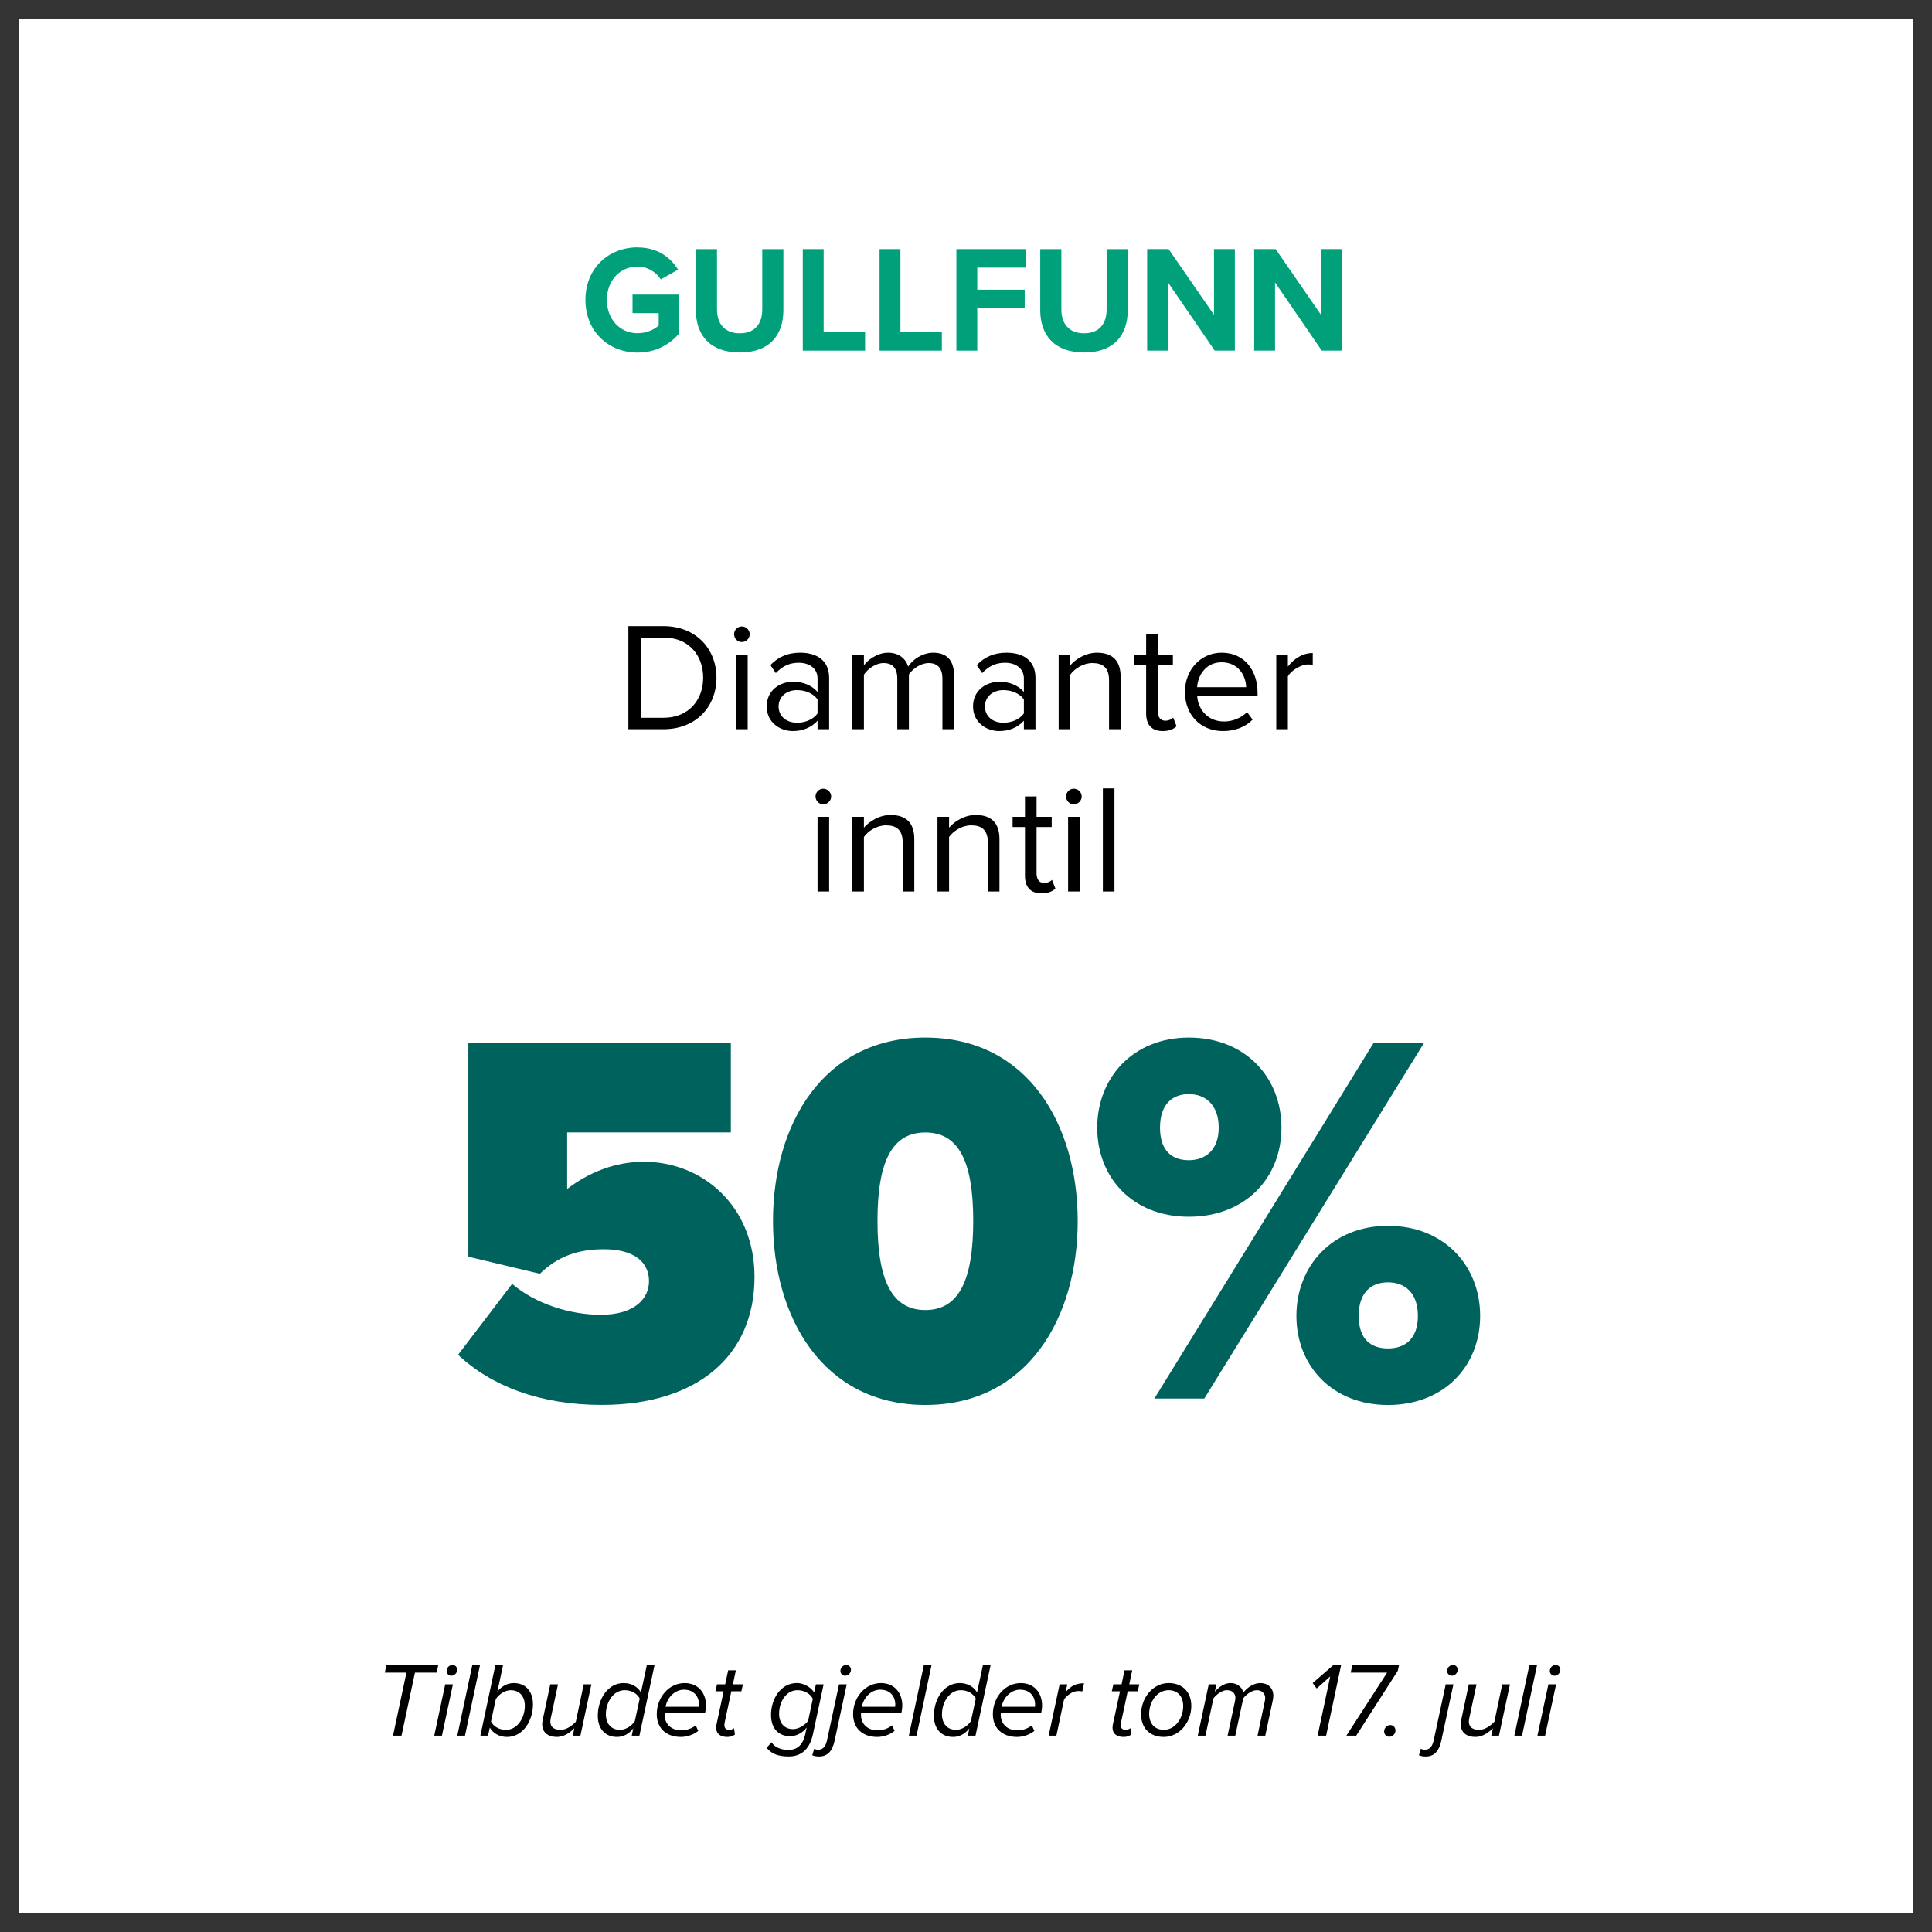 <?xml version="1.0" encoding="UTF-8"?><svg xmlns="http://www.w3.org/2000/svg" viewBox="0 0 500 500"><rect x="0" y="0" width="500" height="500" fill="#333333" stroke="none"/><defs><style>.cls-1{fill:#00625d;}.cls-2{fill:#fff;}.cls-3{fill:#00a07b;}</style></defs><g id="Bokser"><rect class="cls-2" x="5" y="5" width="490" height="490"/></g><g id="Tekst"><g><path class="cls-3" d="M165,64.04c5.25,0,8.55,2.64,10.49,5.75l-4.48,2.52c-1.18-1.85-3.35-3.31-6.01-3.31-4.6,0-7.94,3.66-7.94,8.62s3.34,8.62,7.94,8.62c2.32,0,4.37-.98,5.47-2.01v-3.19h-6.77v-4.8h12.09v10.04c-2.58,2.99-6.2,4.96-10.79,4.96-7.41,0-13.49-5.36-13.49-13.63s6.08-13.59,13.49-13.59Z"/><path class="cls-3" d="M180.09,64.48h5.47v15.6c0,3.66,1.94,6.18,5.89,6.18s5.82-2.52,5.82-6.18v-15.6h5.47v15.75c0,6.54-3.61,10.99-11.29,10.99s-11.36-4.49-11.36-10.95v-15.79Z"/><path class="cls-3" d="M207.76,90.74v-26.27h5.4v21.35h10.72v4.92h-16.12Z"/><path class="cls-3" d="M227.63,90.74v-26.27h5.4v21.35h10.72v4.92h-16.12Z"/><path class="cls-3" d="M247.51,90.74v-26.27h17.94v4.8h-12.54v5.71h12.28v4.81h-12.28v10.95h-5.4Z"/><path class="cls-3" d="M269.21,64.48h5.47v15.6c0,3.66,1.94,6.18,5.89,6.18s5.82-2.52,5.82-6.18v-15.6h5.47v15.75c0,6.54-3.61,10.99-11.29,10.99s-11.36-4.49-11.36-10.95v-15.79Z"/><path class="cls-3" d="M314.37,90.74l-12.09-17.64v17.64h-5.4v-26.27h5.55l11.75,17.01v-17.01h5.4v26.27h-5.21Z"/><path class="cls-3" d="M342.07,90.74l-12.09-17.64v17.64h-5.4v-26.27h5.55l11.75,17.01v-17.01h5.4v26.27h-5.21Z"/></g><g><path class="cls-1" d="M132.53,332.27c6.13,5.24,15.18,8,22.91,8,8.92,0,12.52-4.28,12.52-8.69,0-4.69-3.46-8.28-11.72-8.28-6.79,0-11.99,1.93-16.52,6.35l-18.51-4.42v-55.34h67.93v23.18h-42.36v14.63c5.59-4.28,12.39-7.04,19.85-7.04,15.18,0,28.64,11.45,28.64,29.81,0,20.29-14.65,33.12-39.56,33.12-15.85,0-28.5-4.83-37.16-12.97l13.99-18.35Z"/><path class="cls-1" d="M239.48,268.52c26.51,0,39.43,22.49,39.43,47.47s-12.92,47.61-39.43,47.61-39.43-22.63-39.43-47.61,12.92-47.47,39.43-47.47Zm0,24.56c-8.52,0-12.39,7.31-12.39,22.91s3.86,23.05,12.39,23.05,12.39-7.45,12.39-23.05-3.86-22.91-12.39-22.91Z"/><path class="cls-1" d="M307.67,268.52c14.65,0,23.97,10.35,23.97,23.32s-9.32,23.05-23.97,23.05-23.71-10.21-23.71-23.05,9.19-23.32,23.71-23.32Zm-8.92,93.43l56.74-92.05h13.05l-56.87,92.05h-12.92Zm8.92-78.8c-4.13,0-7.46,2.48-7.46,8.69s3.33,8.42,7.46,8.42,7.73-2.48,7.73-8.42-3.46-8.69-7.73-8.69Zm51.55,34.09c14.52,0,23.84,10.35,23.84,23.32s-9.32,23.05-23.84,23.05-23.71-10.21-23.71-23.05,9.19-23.32,23.71-23.32Zm0,14.63c-4.26,0-7.59,2.48-7.59,8.69s3.33,8.42,7.59,8.42,7.73-2.35,7.73-8.42-3.46-8.69-7.73-8.69Z"/></g><g><path d="M162.62,188.72v-26.68h9.12c8.28,0,13.68,5.8,13.68,13.36s-5.4,13.32-13.68,13.32h-9.12Zm3.32-2.96h5.8c6.48,0,10.24-4.64,10.24-10.36s-3.64-10.4-10.24-10.4h-5.8v20.76Z"/><path d="M189.98,164.12c0-1.12,.92-2,2-2s2.04,.88,2.04,2-.92,2.04-2.04,2.04-2-.92-2-2.04Zm.52,24.6v-19.32h3v19.32h-3Z"/><path d="M211.58,188.72v-2.2c-1.6,1.76-3.8,2.68-6.4,2.68-3.28,0-6.76-2.2-6.76-6.4s3.48-6.36,6.76-6.36c2.64,0,4.84,.84,6.4,2.64v-3.48c0-2.6-2.08-4.08-4.88-4.08-2.32,0-4.2,.84-5.92,2.68l-1.4-2.08c2.08-2.16,4.56-3.2,7.72-3.2,4.08,0,7.48,1.84,7.48,6.52v13.28h-3Zm0-7.72c-1.16-1.6-3.2-2.4-5.32-2.4-2.8,0-4.76,1.76-4.76,4.24s1.96,4.2,4.76,4.2c2.12,0,4.16-.8,5.32-2.4v-3.64Z"/><path d="M243.9,188.72v-13.12c0-2.44-1.08-4-3.56-4-2,0-4.12,1.44-5.12,2.96v14.16h-3v-13.12c0-2.44-1.04-4-3.56-4-1.96,0-4.04,1.44-5.08,3v14.12h-3v-19.32h3v2.8c.8-1.24,3.4-3.28,6.24-3.28s4.64,1.6,5.2,3.6c1.08-1.76,3.68-3.6,6.48-3.6,3.52,0,5.4,1.96,5.4,5.84v13.96h-3Z"/><path d="M264.98,188.72v-2.2c-1.6,1.76-3.8,2.68-6.4,2.68-3.28,0-6.76-2.2-6.76-6.4s3.48-6.36,6.76-6.36c2.64,0,4.84,.84,6.4,2.64v-3.48c0-2.6-2.08-4.08-4.88-4.08-2.32,0-4.2,.84-5.92,2.68l-1.4-2.08c2.08-2.16,4.56-3.2,7.72-3.2,4.08,0,7.48,1.84,7.48,6.52v13.28h-3Zm0-7.72c-1.16-1.6-3.2-2.4-5.32-2.4-2.8,0-4.76,1.76-4.76,4.24s1.96,4.2,4.76,4.2c2.12,0,4.16-.8,5.32-2.4v-3.64Z"/><path d="M287.02,188.72v-12.64c0-3.4-1.72-4.48-4.32-4.48-2.36,0-4.6,1.44-5.72,3v14.12h-3v-19.32h3v2.8c1.36-1.6,4-3.28,6.88-3.28,4.04,0,6.16,2.04,6.16,6.24v13.56h-3Z"/><path d="M296.62,184.68v-12.64h-3.2v-2.64h3.2v-5.28h3v5.28h3.92v2.64h-3.92v12c0,1.44,.64,2.48,1.96,2.48,.84,0,1.64-.36,2.04-.8l.88,2.24c-.76,.72-1.84,1.24-3.6,1.24-2.84,0-4.28-1.64-4.28-4.52Z"/><path d="M316.18,168.92c5.84,0,9.28,4.56,9.28,10.36v.76h-15.64c.24,3.64,2.8,6.68,6.96,6.68,2.2,0,4.44-.88,5.96-2.44l1.44,1.96c-1.92,1.92-4.52,2.96-7.68,2.96-5.72,0-9.84-4.12-9.84-10.16,0-5.6,4-10.12,9.52-10.12Zm-6.36,8.92h12.68c-.04-2.88-1.96-6.44-6.36-6.44-4.12,0-6.16,3.48-6.32,6.44Z"/><path d="M330.3,188.72v-19.32h3v3.12c1.56-2.04,3.8-3.52,6.44-3.52v3.08c-.36-.08-.72-.12-1.2-.12-1.84,0-4.36,1.52-5.24,3.08v13.68h-3Z"/><path d="M211.06,206.12c0-1.12,.92-2,2-2s2.04,.88,2.04,2-.92,2.04-2.04,2.04-2-.92-2-2.04Zm.52,24.6v-19.32h3v19.32h-3Z"/><path d="M233.62,230.72v-12.64c0-3.4-1.72-4.48-4.32-4.48-2.36,0-4.6,1.44-5.72,3v14.12h-3v-19.32h3v2.8c1.36-1.6,4-3.28,6.88-3.28,4.04,0,6.16,2.04,6.16,6.24v13.56h-3Z"/><path d="M255.66,230.72v-12.64c0-3.4-1.72-4.48-4.32-4.48-2.36,0-4.6,1.44-5.72,3v14.12h-3v-19.32h3v2.8c1.36-1.6,4-3.28,6.88-3.28,4.04,0,6.16,2.04,6.16,6.24v13.56h-3Z"/><path d="M265.26,226.68v-12.64h-3.2v-2.64h3.2v-5.28h3v5.28h3.92v2.64h-3.92v12c0,1.44,.64,2.48,1.96,2.48,.84,0,1.64-.36,2.04-.8l.88,2.24c-.76,.72-1.84,1.24-3.6,1.24-2.84,0-4.28-1.64-4.28-4.52Z"/><path d="M275.9,206.12c0-1.12,.92-2,2-2s2.04,.88,2.04,2-.92,2.04-2.04,2.04-2-.92-2-2.04Zm.52,24.6v-19.32h3v19.32h-3Z"/><path d="M285.42,230.72v-26.68h3v26.68h-3Z"/></g><g><path d="M101.71,449.19l3.48-16.31h-5.6l.42-2.03h13.43l-.43,2.03h-5.62l-3.48,16.31h-2.2Z"/><path d="M112.38,449.19l2.84-13.28h1.99l-2.84,13.28h-1.99Zm4.72-18.29c.69,0,1.22,.55,1.22,1.21,0,.96-.82,1.57-1.51,1.57s-1.22-.55-1.22-1.21c0-.99,.82-1.57,1.51-1.57Z"/><path d="M118.35,449.19l3.9-18.34h1.99l-3.9,18.34h-1.99Z"/><path d="M126.31,449.19h-1.99l3.9-18.34h1.99l-1.49,6.96c1.09-1.38,2.52-2.23,4.25-2.23,2.92,0,4.96,2.01,4.96,5.47,0,4.32-2.6,8.47-6.71,8.47-2.02,0-3.61-.96-4.46-2.42l-.45,2.09Zm5.94-11.77c-1.62,0-3.08,1.04-3.93,2.28l-1.25,5.83c.64,1.21,2.02,2.15,3.88,2.15,2.92,0,4.88-3.05,4.88-6.24,0-2.47-1.46-4.01-3.58-4.01Z"/><path d="M144.41,435.91l-1.86,8.69c-.05,.27-.13,.66-.13,.93,0,1.54,1.14,2.15,2.65,2.15s2.95-1.04,3.95-2.09l2.04-9.68h1.99l-2.84,13.28h-1.99l.43-1.92c-1.12,1.1-2.68,2.25-4.51,2.25-2.28,0-3.82-1.15-3.82-3.3,0-.25,.08-.82,.13-1.1l1.96-9.21h1.99Z"/><path d="M167.42,430.85h1.99l-3.93,18.34h-1.99l.4-1.9c-1.06,1.38-2.49,2.23-4.22,2.23-2.95,0-4.96-2.01-4.96-5.47,0-4.32,2.57-8.47,6.71-8.47,1.99,0,3.61,.96,4.46,2.42l1.54-7.15Zm-7.03,16.83c1.59,0,3.08-1.02,3.9-2.25l1.27-5.86c-.64-1.18-2.02-2.15-3.88-2.15-2.92,0-4.88,3.05-4.88,6.24,0,2.47,1.43,4.01,3.58,4.01Z"/><path d="M177.19,435.58c3.37,0,5.52,2.42,5.52,5.8,0,.63-.13,1.46-.21,1.84h-10.46c0,.11-.03,.44-.03,.63,0,2.06,1.46,3.96,4.35,3.96,1.25,0,2.65-.44,3.69-1.29l.66,1.43c-1.14,.94-2.84,1.57-4.48,1.57-3.9,0-6.26-2.34-6.26-5.88,0-4.4,3.16-8.06,7.22-8.06Zm3.66,6.13c.03-.11,.05-.38,.05-.52,0-2.2-1.35-3.9-3.9-3.9-2.36,0-4.35,2.06-4.75,4.43h8.6Z"/><path d="M185.42,446.33l1.86-8.63h-2.12l.4-1.79h2.12l.77-3.63h1.99l-.77,3.63h2.6l-.4,1.79h-2.6l-1.75,8.19c-.03,.17-.05,.36-.05,.55,0,.8,.42,1.24,1.27,1.24,.48,0,.96-.19,1.22-.44l.24,1.65c-.48,.38-1.17,.63-1.94,.63-1.78,0-2.92-.77-2.92-2.42,0-.14,.03-.49,.08-.77Z"/><path d="M199.67,450.92c.88,1.32,2.47,1.95,4.43,1.95s3.64-1.02,4.3-4.07l.37-1.73c-1.03,1.35-2.55,2.25-4.35,2.25-2.68,0-4.88-1.73-4.88-5.5,0-4.18,2.55-8.25,6.69-8.25,1.72,0,3.53,1.02,4.48,2.42l.45-2.09h1.99l-2.76,12.9c-.93,4.37-3.5,5.77-6.26,5.77-2.44,0-4.35-.52-5.73-2.25l1.27-1.4Zm10.69-11.3c-.72-1.35-2.28-2.2-3.98-2.2-2.92,0-4.75,3.02-4.75,6.08,0,2.47,1.41,3.99,3.58,3.99,1.49,0,3-.96,3.93-2.12l1.22-5.75Z"/><path d="M210.71,452.57c.32,.17,.64,.25,1.04,.25,1.09,0,1.88-.66,2.26-2.34l3.13-14.57h1.99l-3.13,14.57c-.56,2.61-1.75,4.1-4.06,4.1-.66,0-1.22-.11-1.72-.33l.5-1.68Zm6.79-20.1c0-.99,.82-1.57,1.51-1.57s1.22,.55,1.22,1.21c0,.96-.82,1.57-1.51,1.57s-1.22-.55-1.22-1.21Z"/><path d="M227.99,435.58c3.37,0,5.52,2.42,5.52,5.8,0,.63-.13,1.46-.21,1.84h-10.45c0,.11-.03,.44-.03,.63,0,2.06,1.46,3.96,4.35,3.96,1.25,0,2.65-.44,3.69-1.29l.66,1.43c-1.14,.94-2.84,1.57-4.48,1.57-3.9,0-6.26-2.34-6.26-5.88,0-4.4,3.16-8.06,7.22-8.06Zm3.66,6.13c.03-.11,.05-.38,.05-.52,0-2.2-1.35-3.9-3.9-3.9-2.36,0-4.35,2.06-4.75,4.43h8.6Z"/><path d="M235.21,449.19l3.9-18.34h1.99l-3.9,18.34h-1.99Z"/><path d="M254.4,430.85h1.99l-3.93,18.34h-1.99l.4-1.9c-1.06,1.38-2.49,2.23-4.22,2.23-2.95,0-4.96-2.01-4.96-5.47,0-4.32,2.57-8.47,6.71-8.47,1.99,0,3.61,.96,4.46,2.42l1.54-7.15Zm-7.03,16.83c1.59,0,3.08-1.02,3.9-2.25l1.27-5.86c-.64-1.18-2.02-2.15-3.88-2.15-2.92,0-4.88,3.05-4.88,6.24,0,2.47,1.43,4.01,3.58,4.01Z"/><path d="M264.17,435.58c3.37,0,5.52,2.42,5.52,5.8,0,.63-.13,1.46-.21,1.84h-10.46c0,.11-.03,.44-.03,.63,0,2.06,1.46,3.96,4.35,3.96,1.25,0,2.65-.44,3.69-1.29l.66,1.43c-1.14,.94-2.84,1.57-4.48,1.57-3.9,0-6.26-2.34-6.26-5.88,0-4.4,3.16-8.06,7.22-8.06Zm3.66,6.13c.03-.11,.05-.38,.05-.52,0-2.2-1.35-3.9-3.9-3.9-2.36,0-4.35,2.06-4.75,4.43h8.6Z"/><path d="M271.39,449.19l2.84-13.28h1.99l-.45,2.03c1.27-1.51,2.57-2.31,4.78-2.31l-.45,2.12c-.16-.06-.56-.11-1.01-.11-1.49,0-2.89,1.04-3.71,2.17l-1.99,9.38h-1.99Z"/><path d="M288,446.33l1.86-8.63h-2.12l.4-1.79h2.12l.77-3.63h1.99l-.77,3.63h2.6l-.4,1.79h-2.6l-1.75,8.19c-.03,.17-.05,.36-.05,.55,0,.8,.42,1.24,1.27,1.24,.48,0,.96-.19,1.22-.44l.24,1.65c-.48,.38-1.17,.63-1.94,.63-1.78,0-2.92-.77-2.92-2.42,0-.14,.03-.49,.08-.77Z"/><path d="M302.44,435.58c3.64,0,5.87,2.39,5.87,5.91,0,4.18-3.03,8.03-7.14,8.03-3.66,0-5.86-2.36-5.86-5.88,0-4.18,3-8.06,7.14-8.06Zm-.05,1.84c-2.92,0-4.99,3-4.99,6.13,0,2.5,1.41,4.12,3.82,4.12,2.92,0,4.99-3,4.99-6.13,0-2.5-1.41-4.12-3.82-4.12Z"/><path d="M325.45,449.19l1.88-8.91c.03-.14,.11-.47,.11-.8,0-1.32-1.01-2.06-2.18-2.06-1.25,0-2.6,.99-3.5,2.09l-2.07,9.68h-1.99l1.91-8.91c.05-.36,.11-.55,.11-.96-.03-1.04-.77-1.9-2.23-1.9-1.22,0-2.55,1.02-3.45,2.09l-2.07,9.68h-1.99l2.84-13.28h1.99l-.42,1.92c.72-.85,2.2-2.25,4.03-2.25,2.28,0,3.29,1.68,3.29,2.45v.08c1.04-1.29,2.6-2.53,4.46-2.53s3.37,1.15,3.37,3.3c0,.3-.08,.77-.13,1.1l-1.96,9.21h-1.99Z"/><path d="M341,449.19l3.26-15.32-3.5,3.11-1.04-1.4,5.44-4.73h1.94l-3.9,18.34h-2.2Z"/><path d="M348.44,449.19l10.54-16.31h-9.42l.45-2.03h12.07l-.34,1.57-10.75,16.77h-2.55Z"/><path d="M359.82,446.44c.74,0,1.33,.63,1.33,1.4,0,.91-.74,1.62-1.59,1.62-.77,0-1.35-.6-1.35-1.37,0-.91,.74-1.65,1.62-1.65Z"/><path d="M367.73,452.57c.32,.17,.64,.25,1.03,.25,1.09,0,1.88-.66,2.26-2.34l3.13-14.57h1.99l-3.13,14.57c-.56,2.61-1.75,4.1-4.06,4.1-.66,0-1.22-.11-1.73-.33l.5-1.68Zm6.79-20.1c0-.99,.82-1.57,1.51-1.57s1.22,.55,1.22,1.21c0,.96-.82,1.57-1.51,1.57s-1.22-.55-1.22-1.21Z"/><path d="M382.12,435.91l-1.86,8.69c-.05,.27-.13,.66-.13,.93,0,1.54,1.14,2.15,2.65,2.15s2.95-1.04,3.96-2.09l2.04-9.68h1.99l-2.84,13.28h-1.99l.42-1.92c-1.11,1.1-2.68,2.25-4.51,2.25-2.28,0-3.82-1.15-3.82-3.3,0-.25,.08-.82,.13-1.1l1.96-9.21h1.99Z"/><path d="M391.91,449.19l3.9-18.34h1.99l-3.9,18.34h-1.99Z"/><path d="M397.88,449.19l2.84-13.28h1.99l-2.84,13.28h-1.99Zm4.72-18.29c.69,0,1.22,.55,1.22,1.21,0,.96-.82,1.57-1.51,1.57s-1.22-.55-1.22-1.21c0-.99,.82-1.57,1.51-1.57Z"/></g></g></svg>